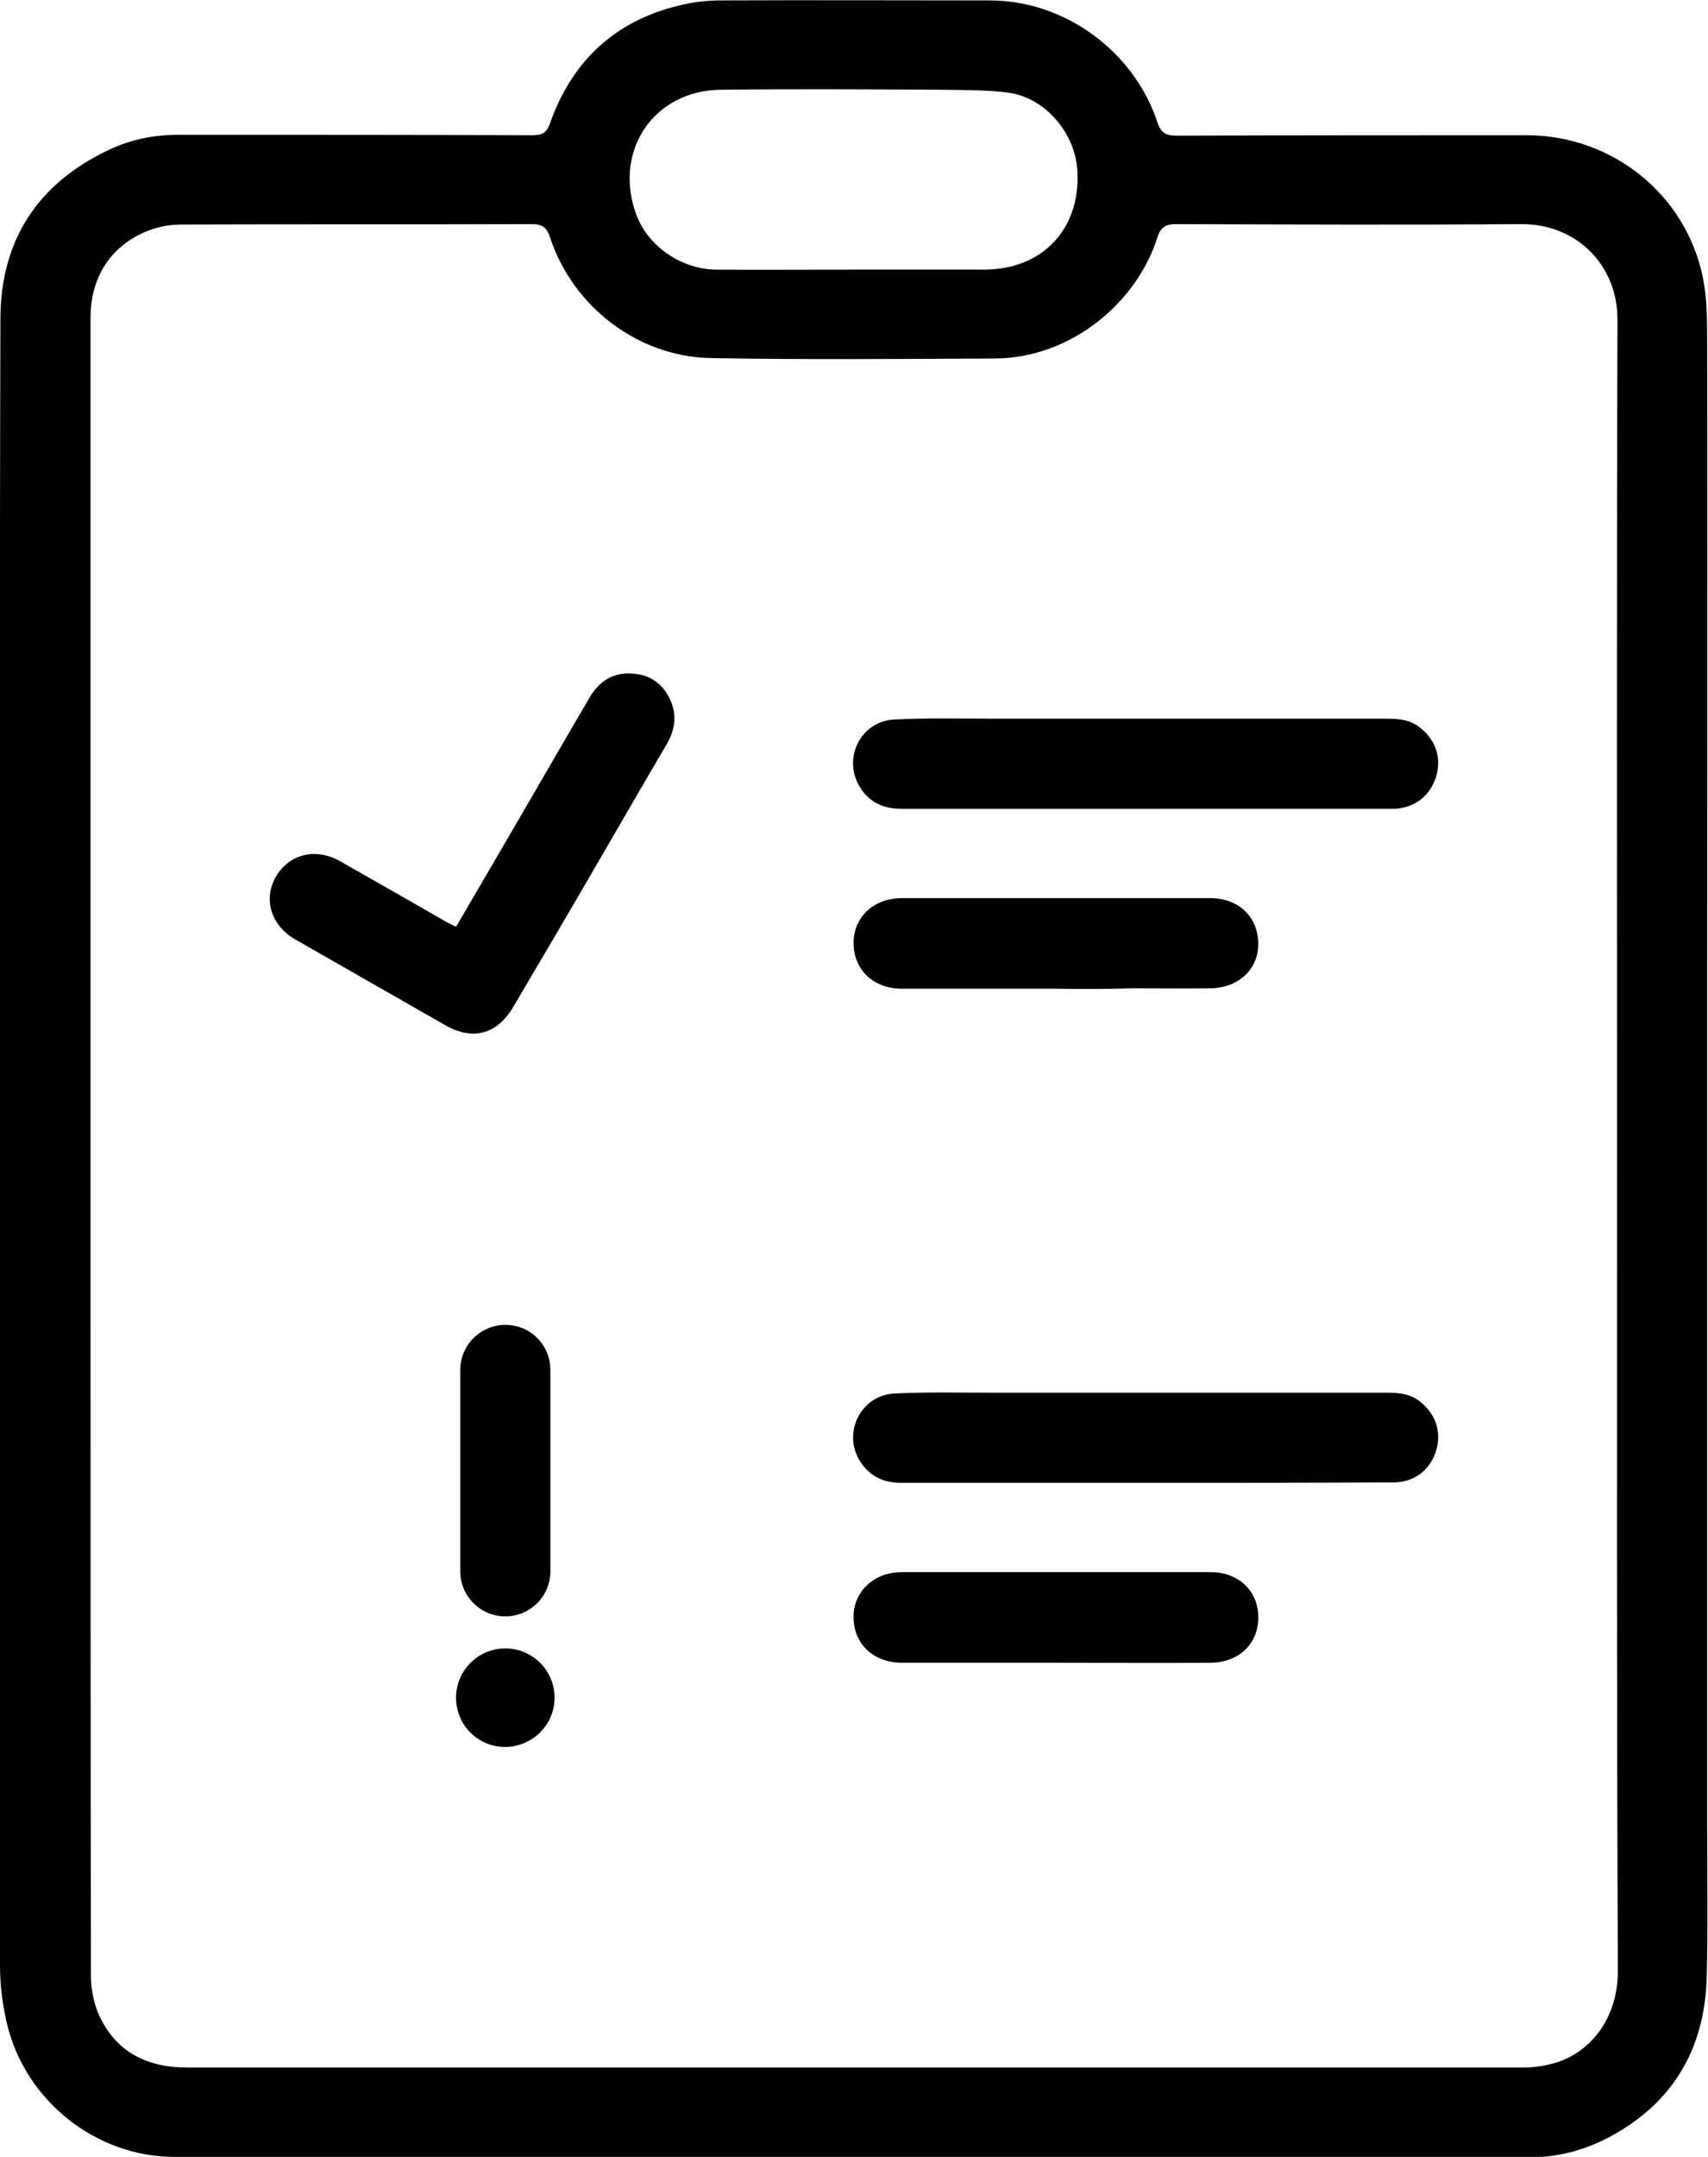 <?xml version="1.0" encoding="utf-8"?>
<!-- Generator: Adobe Illustrator 19.0.0, SVG Export Plug-In . SVG Version: 6.00 Build 0)  -->
<svg version="1.1" id="Warstwa_1" xmlns="http://www.w3.org/2000/svg" xmlns:xlink="http://www.w3.org/1999/xlink" x="0px" y="0px"
	 viewBox="0 0 405.6 512" style="enable-background:new 0 0 405.6 512;" xml:space="preserve">
<style type="text/css">
	.st0{clip-path:url(#SVGID_2_);}
</style>
<g>
	<defs>
		<rect id="SVGID_1_" width="405.6" height="512"/>
	</defs>
	<clipPath id="SVGID_2_">
		<use xlink:href="#SVGID_1_"  style="overflow:visible;"/>
	</clipPath>
	<path class="st0" d="M0,272c0-65.4-0.1-130.8,0.1-196.2c0-18.7,8.8-32.2,25.7-40.2C31,33.1,36.5,32,42.3,32c28.1,0,56.2,0,84.2,0.1
		c2.3,0,3.3-0.6,4.1-2.8c5.4-15.3,16.1-24.9,32-28.3c2.7-0.6,5.6-0.9,8.4-0.9c21.3-0.1,42.7,0,64,0c18.3,0,34.4,12.5,39.8,28.8
		c0.8,2.4,1.8,3.3,4.5,3.3c27.7-0.1,55.5-0.1,83.2-0.1c20.3,0,37.9,14,41.9,33.9c1,4.9,1,10.1,1,15.2c0.1,49.8,0,99.7,0,149.5
		c0,67.7,0,135.3,0,203c0,11.9,0.2,23.8-0.1,35.7c-0.5,17.3-8.3,30.2-23.7,38.2c-5.7,2.9-11.8,4.5-18.2,4.5
		c-107.3,0-214.7,0.1-322-0.1c-18.6,0-35.3-13.3-39.7-31.4c-1.1-4.6-1.7-9.4-1.7-14.1C0,401.6,0,336.8,0,272L0,272z M384,272
		c0-65.4-0.1-130.8,0.1-196.2c0-12.8-9.6-22.6-22.7-22.6c-27.4,0.2-54.8,0.1-82.2,0c-2.4,0-3.6,0.8-4.3,3
		c-5,15.9-20.8,28.8-38.6,28.9c-22.5,0.1-45,0.3-67.5-0.1c-17.3-0.3-32.8-12.2-38.2-28.7c-0.8-2.4-1.9-3.1-4.4-3.1
		c-27.7,0.1-55.3,0-83,0.1c-2.5,0-5,0.4-7.3,1.2c-9.2,3.3-14.4,10.9-14.4,20.9c0,26,0,52,0,78c0,50.8,0,101.6,0,152.5
		c0,54.3,0,108.6,0.1,163c0,3.1,0.6,6.4,1.8,9.2c4,9,11.5,12.7,21.1,12.7c51.7,0,103.3,0,155,0c54.1,0,108.1,0,162.2,0
		c2.6,0,5.3-0.4,7.9-1.2c7.7-2.4,14.6-10,14.6-21.8C383.9,402.5,384,337.2,384,272 M202.5,64L202.5,64c10.4,0,20.8,0,31.2,0
		c14.1,0,23.2-10,22.1-24c-0.7-8.7-7.8-16.9-16.4-18c-5.2-0.7-10.6-0.6-15.9-0.7c-17.4-0.1-34.8-0.2-52.2,0
		c-15.7,0.1-25.4,13.9-20.5,28.8C153.3,58,161.4,63.9,170,64C180.9,64.1,191.7,64,202.5,64"/>
	<path class="st0" d="M272.2,352c-19.4,0-38.8,0-58.2,0c-4.5,0-7.9-1.8-10.1-5.7c-3.7-6.7,0.8-15.1,8.4-15.5
		c7.8-0.4,15.7-0.2,23.5-0.2c31.1,0,62.3,0,93.4,0c2.9,0,5.6,0.2,8,2.1c3.8,3,5.2,7.3,3.8,11.8c-1.5,4.6-5.3,7.4-10.1,7.4
		C311.4,352,291.8,352,272.2,352L272.2,352z"/>
	<path class="st0" d="M272,192c-19.3,0-38.6,0-58,0c-4.5,0-8-1.8-10.1-5.7c-3.7-6.7,0.7-15.1,8.4-15.5c7.8-0.4,15.7-0.2,23.5-0.2
		c31.1,0,62.3,0,93.4,0c2.9,0,5.6,0.2,8,2.1c3.8,3,5.2,7.3,3.8,11.8c-1.5,4.6-5.3,7.4-10.1,7.5C311.3,192,291.6,192,272,192L272,192
		z"/>
	<path class="st0" d="M108.3,220c5.6-9.6,11-18.8,16.4-28.1c5.1-8.8,10.2-17.6,15.3-26.3c2.3-3.9,5.6-6.1,10.3-5.7
		c4.2,0.3,7.2,2.5,8.9,6.3c1.6,3.6,1.1,7.1-0.9,10.5c-5.6,9.5-11.1,19.1-16.7,28.7c-6.5,11.2-13.1,22.4-19.7,33.6
		c-3.8,6.5-9.6,8.1-16.1,4.4C93.9,236.6,82,229.8,70.1,223c-5.7-3.3-7.6-9.4-4.7-14.7c3.1-5.5,9.4-7.2,15.3-3.9
		c8.3,4.7,16.5,9.4,24.7,14.1C106.2,219,107.1,219.4,108.3,220"/>
	<path class="st0" d="M250.6,234.7c-12.2,0-24.3,0-36.5,0c-6.8,0-11.6-4.7-11.4-11.2c0.2-6,4.9-10.3,11.5-10.3c14,0,28,0,42,0
		c10.4,0,20.8,0,31.2,0c6.8,0,11.4,4.5,11.4,10.9c0,6-4.7,10.4-11.3,10.5c-6.2,0.1-12.3,0-18.5,0
		C262.9,234.8,256.8,234.8,250.6,234.7L250.6,234.7z"/>
	<path class="st0" d="M250.9,394.7c-12.2,0-24.5,0-36.7,0c-7,0-11.7-4.7-11.5-11.3c0.2-5.8,5-10.2,11.4-10.2c14,0,28,0,42,0
		c10.5,0,21,0,31.5,0c6.5,0,11.2,4.5,11.2,10.6c0.1,6.3-4.5,10.8-11.2,10.9C275.4,394.8,263.2,394.7,250.9,394.7L250.9,394.7z"/>
	<path class="st0" d="M130.7,325.2v47.8c0,5.9-4.8,10.7-10.7,10.7c-5.9,0-10.7-4.8-10.7-10.7v-47.8c0-5.9,4.8-10.7,10.7-10.7
		C126,314.5,130.7,319.3,130.7,325.2"/>
	<path class="st0" d="M131.7,403c0-6.4-5.2-11.7-11.7-11.7c-6.4,0-11.7,5.2-11.7,11.7s5.2,11.7,11.7,11.7
		C126.5,414.6,131.7,409.4,131.7,403"/>
</g>
</svg>
